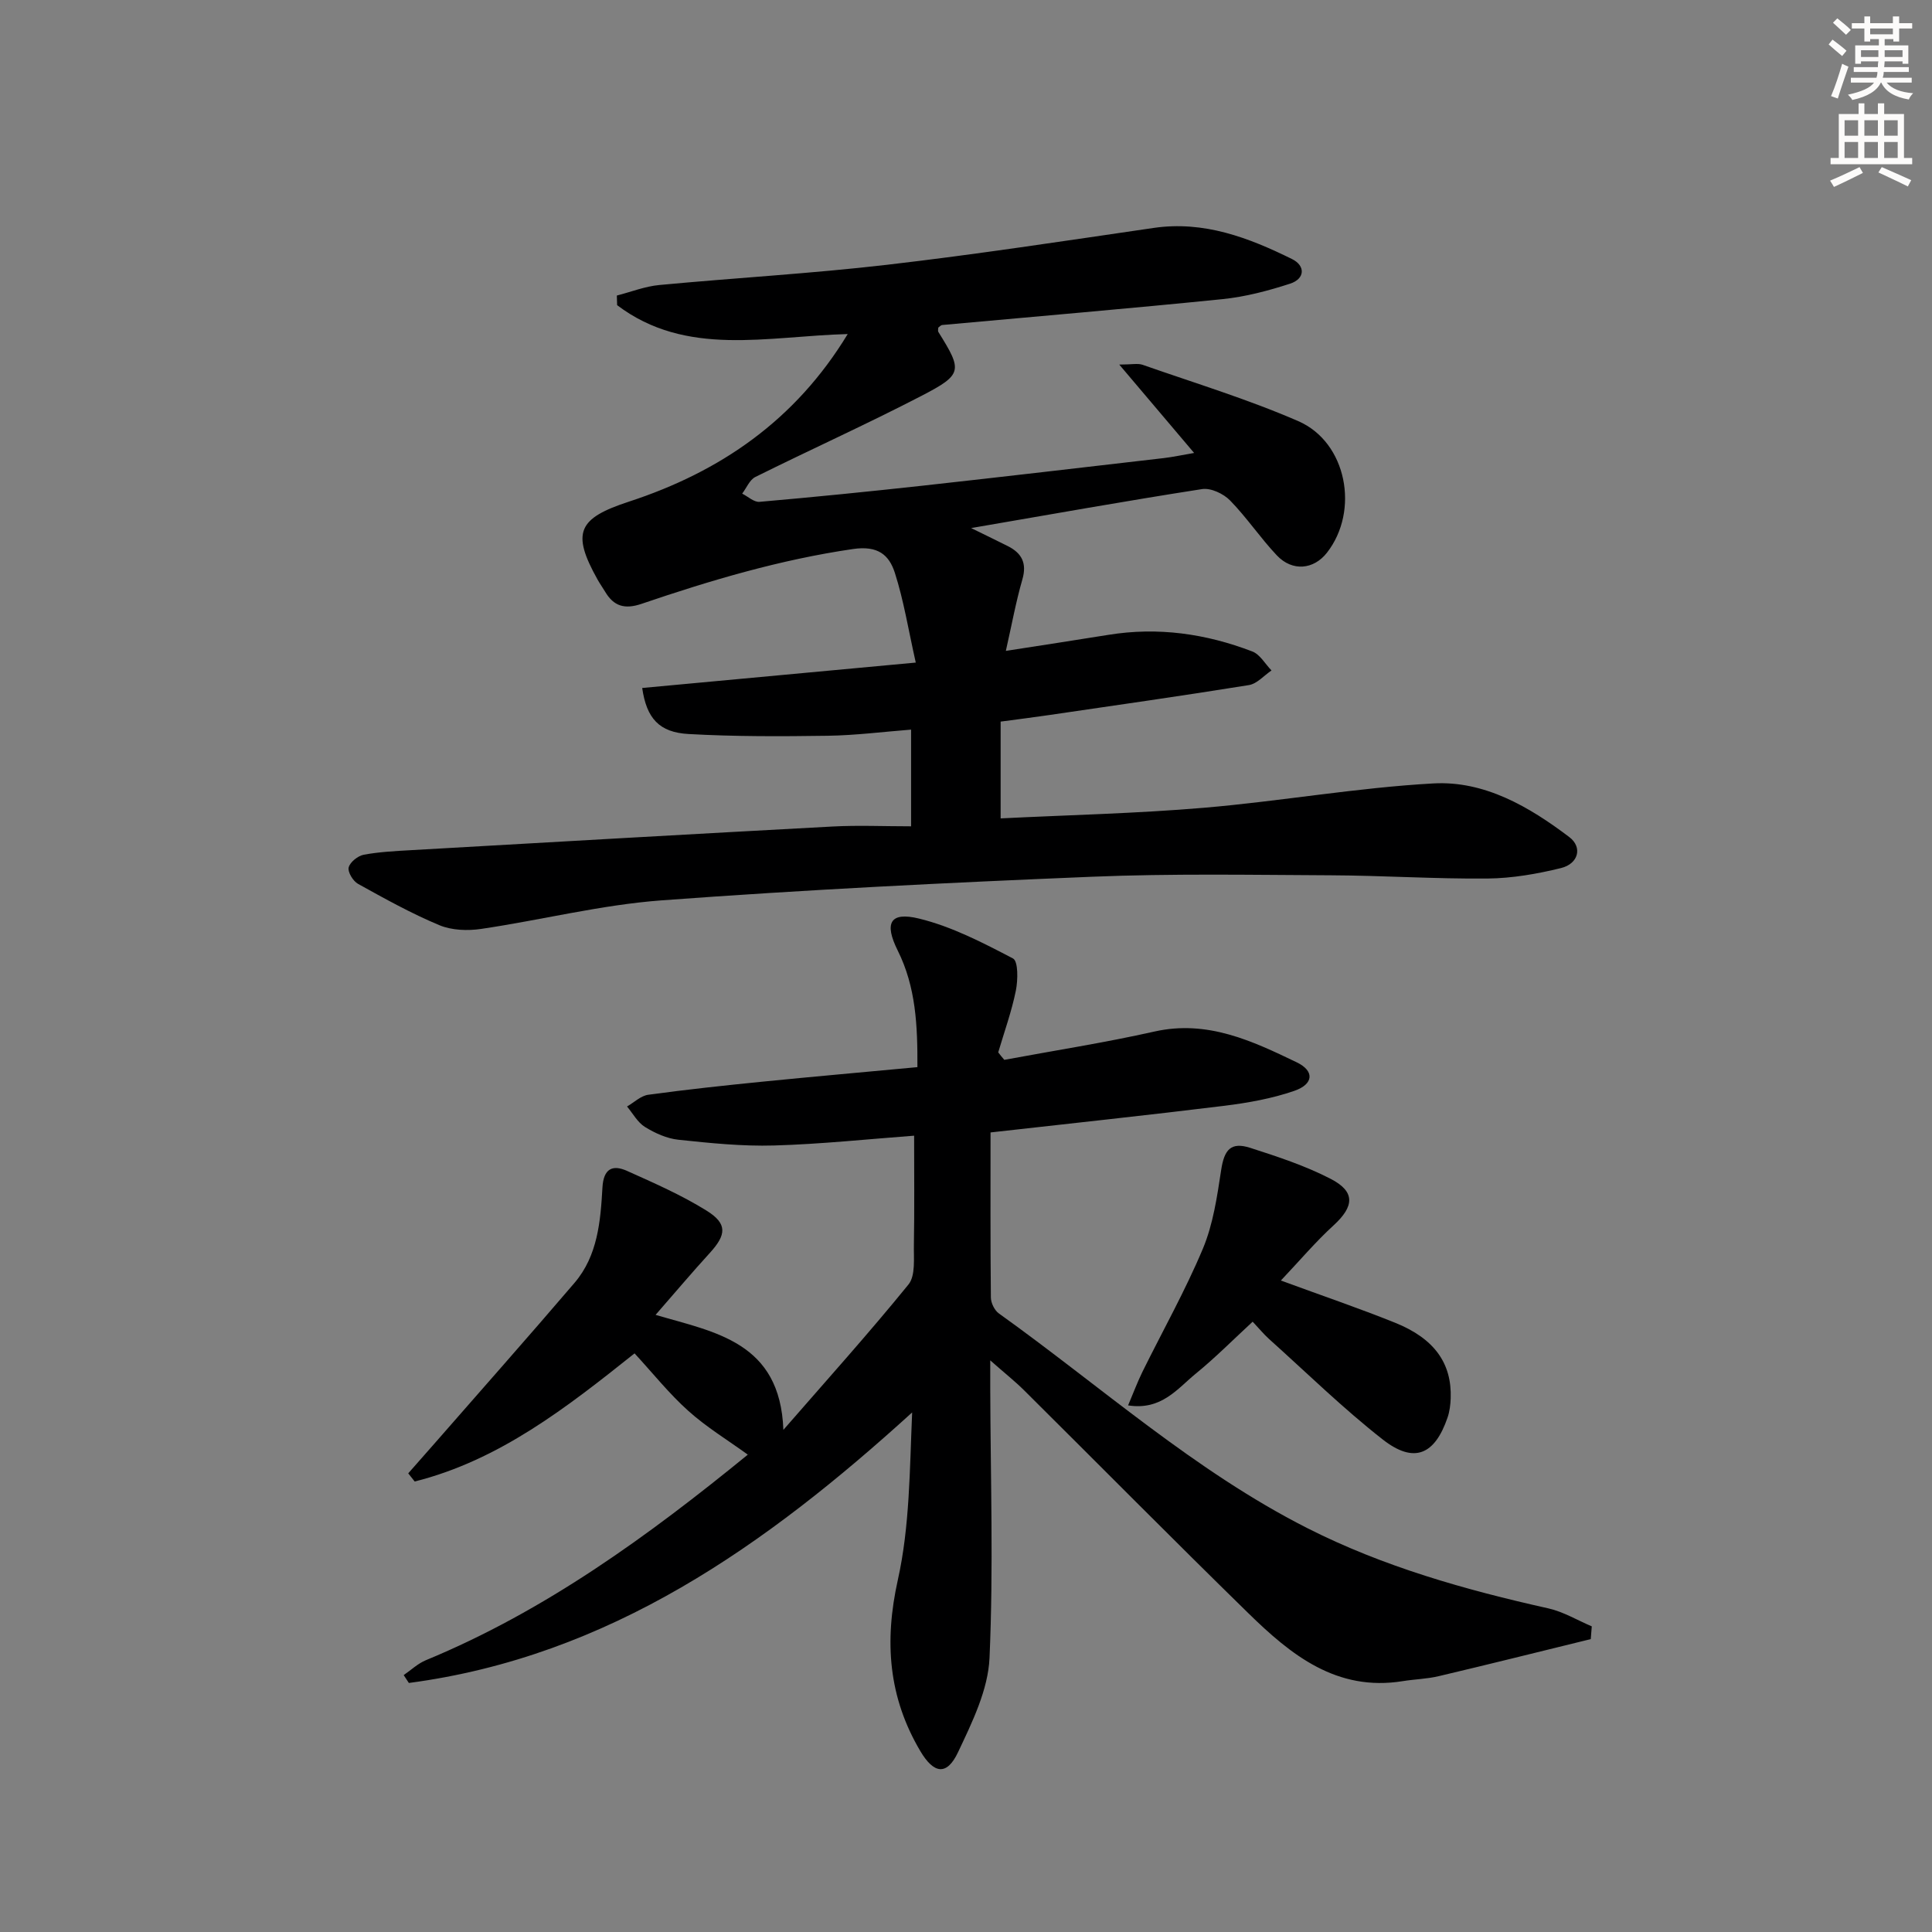 <svg enable-background="new 0 0 400 400" viewBox="0 0 400 400" xmlns="http://www.w3.org/2000/svg"><rect x="0" y="0" width="400" height="400" fill="#808080" stroke="none"/><g fill="#000001"><path d="m247.23 93.78c-5.1-6.02-9.79-11.55-15.5-18.3 2.61 0 3.84-.3 4.84.05 10.79 3.78 21.78 7.12 32.24 11.67 10.03 4.37 12.7 18.54 5.93 27.22-2.74 3.52-7.17 3.96-10.38.57-3.42-3.62-6.22-7.83-9.7-11.39-1.36-1.39-3.98-2.62-5.78-2.34-15.57 2.42-31.08 5.19-47.82 8.07 3.15 1.55 5.37 2.61 7.57 3.72 2.91 1.46 4.02 3.53 3.04 6.92-1.33 4.6-2.19 9.35-3.42 14.79 7.36-1.15 14.3-2.2 21.22-3.32 10.27-1.67 20.2-.25 29.81 3.44 1.59.61 2.66 2.58 3.97 3.93-1.55 1.05-3 2.76-4.68 3.03-13.76 2.22-27.56 4.18-41.34 6.2-3.12.46-6.24.85-10.06 1.36v20.04c13.98-.7 28.07-1.01 42.09-2.2 15.87-1.35 31.63-4.16 47.51-5.04 10.57-.59 19.84 4.82 28.14 11.11 2.78 2.11 1.89 5.52-1.71 6.41-4.96 1.22-10.13 2.12-15.22 2.17-10.8.1-21.61-.62-32.42-.67-16.49-.08-33.01-.38-49.47.3-29.73 1.22-59.46 2.69-89.13 4.89-12.52.93-24.86 4.07-37.33 5.91-2.82.42-6.12.3-8.69-.78-5.79-2.42-11.32-5.5-16.82-8.55-1.03-.57-2.17-2.46-1.93-3.4.28-1.1 1.9-2.4 3.13-2.63 3.25-.6 6.59-.76 9.91-.95 29.05-1.66 58.11-3.33 87.17-4.89 5.28-.28 10.59-.04 16.23-.04 0-6.93 0-13.16 0-20.02-5.8.45-11.52 1.19-17.24 1.27-9.61.14-19.25.18-28.84-.36-6.06-.34-8.68-3.22-9.59-9.53 18.58-1.72 37.13-3.45 56.64-5.26-1.53-6.78-2.48-12.82-4.33-18.58-1.19-3.7-3.49-5.69-8.67-4.93-15.06 2.2-29.48 6.48-43.78 11.35-3.47 1.18-5.75.51-7.54-2.52-.51-.86-1.1-1.67-1.58-2.54-5.43-9.72-4.03-12.65 6.51-16.1 18.86-6.17 34.44-16.8 45.3-34.7-16.68.44-33.43 4.85-47.74-5.98-.02-.66-.04-1.33-.06-1.99 2.93-.75 5.81-1.9 8.78-2.18 15.71-1.48 31.49-2.37 47.16-4.19 18.45-2.14 36.82-4.95 55.2-7.63 10.42-1.52 19.66 2.01 28.64 6.44 2.84 1.4 2.69 4.1-.39 5.1-4.53 1.47-9.25 2.72-13.97 3.2-19.34 1.96-38.71 3.59-58.07 5.36-.26.02-.5.33-.8.54 0 .28-.12.67.02.9 5.01 8.03 5.07 8.79-3.54 13.25-11.31 5.86-22.94 11.1-34.35 16.77-1.19.59-1.83 2.27-2.73 3.45 1.2.6 2.45 1.8 3.59 1.7 11.25-.98 22.49-2.11 33.72-3.34 16.67-1.84 33.33-3.79 50-5.72 1.86-.22 3.75-.63 6.26-1.06z"/><path d="m207.93 219.43c10.37-1.93 20.8-3.55 31.08-5.86 10.94-2.46 20.23 1.93 29.46 6.37 3.74 1.8 3.49 4.52-.47 5.9-4.64 1.61-9.61 2.49-14.5 3.1-15.64 1.93-31.31 3.59-48.42 5.52 0 11.32-.05 22.75.07 34.17.01 1.13.75 2.66 1.65 3.3 21.08 15.08 40.49 32.59 63.8 44.42 15.8 8.02 32.74 12.8 49.98 16.65 3.11.7 5.99 2.45 8.98 3.72-.07.88-.14 1.76-.21 2.64-10.5 2.57-20.99 5.2-31.51 7.68-2.41.57-4.94.62-7.4 1.02-13.71 2.22-23.17-5.44-31.99-14.07-15.6-15.25-30.93-30.76-46.41-46.13-1.88-1.87-3.97-3.52-7.02-6.21v5.64c.05 18.65.68 37.33-.15 55.95-.29 6.62-3.59 13.34-6.52 19.54-2.32 4.92-5.01 4.48-7.8-.22-6.62-11.18-7.5-22.71-4.66-35.47 2.47-11.09 2.44-22.74 2.96-34.66-30.25 27.5-62.63 50.51-104.2 56.01-.36-.54-.72-1.09-1.07-1.63 1.52-1.04 2.92-2.39 4.59-3.08 24.74-10.22 46.07-25.76 66.62-42.53.25-.2.4-.52.04-.03-4.16-3.01-8.57-5.69-12.34-9.08-3.94-3.53-7.28-7.73-11.11-11.89-14.01 11.17-27.99 22.12-45.52 26.53-.45-.56-.9-1.13-1.34-1.69 1.77-2.01 3.54-4.01 5.31-6.03 9.72-11.13 19.52-22.18 29.12-33.41 4.81-5.63 5.38-12.76 5.78-19.74.22-3.87 2.05-4.81 5.11-3.43 5.59 2.51 11.25 4.99 16.43 8.21 4.37 2.71 4.14 4.99.68 8.78-3.69 4.04-7.21 8.22-11.22 12.81 12.3 3.61 25.8 5.59 26.46 23.81 8.91-10.24 17.66-19.96 25.9-30.1 1.48-1.83 1.07-5.38 1.12-8.15.13-7.43.05-14.86.05-22.66-9.53.71-19.25 1.75-28.99 2.03-6.6.19-13.24-.49-19.82-1.19-2.39-.25-4.83-1.36-6.91-2.64-1.53-.94-2.5-2.79-3.72-4.24 1.46-.84 2.85-2.22 4.39-2.43 7.89-1.08 15.81-1.93 23.73-2.72 10.54-1.05 21.1-1.98 32-3 .04-8.62-.31-16.59-4.08-24.15-2.85-5.72-1.57-8.07 4.41-6.61 6.78 1.65 13.22 5 19.46 8.26 1.1.58 1.03 4.49.59 6.67-.88 4.32-2.39 8.52-3.65 12.77.39.53.83 1.04 1.26 1.55z"/><path d="m265.19 265.12c8.52 3.13 16.17 5.73 23.65 8.74 8.17 3.29 11.77 8.43 11.51 15.67-.05 1.32-.22 2.69-.64 3.93-2.66 7.79-6.96 9.63-13.43 4.57-8.23-6.44-15.74-13.81-23.53-20.8-1.1-.99-2.05-2.16-3.4-3.59-3.99 3.68-7.7 7.43-11.77 10.75-3.82 3.12-7.11 7.66-14.02 6.58 1.11-2.62 1.94-4.85 2.98-6.97 4.19-8.49 8.86-16.78 12.51-25.49 2.12-5.07 2.94-10.77 3.78-16.28.64-4.2 2-5.87 6.02-4.58 5.66 1.82 11.39 3.7 16.65 6.42 5.16 2.66 4.88 5.71.6 9.63-3.73 3.41-7.03 7.32-10.91 11.42z"/></g><path d="m378.6 9.2.8-1c.9.7 1.9 1.4 2.9 2.3l-.9 1.1c-1.1-.9-2-1.7-2.8-2.4zm.5 10.7c.9-2.1 1.6-4.3 2.3-6.7.4.2.8.4 1.3.6-.7 2.1-1.5 4.3-2.2 6.6zm.4-15.2.9-.9c1 .8 2 1.6 2.8 2.4l-1 1c-1-.9-1.9-1.8-2.7-2.5zm12.5-1.3h1.2v1.4h2.7v1.1h-2.7v2.7h-1.2v-.5h-1.8v1.3h4.9v3.8h-1.2v-.5h-3.7c0 .4-.1.9-.1 1.2h5.1v1h-5.2c0 .5-.1.9-.2 1.2h6v1h-5.2c1.1 1.3 2.9 2 5.5 2.2-.4.4-.7.8-.9 1.3-2.9-.5-4.8-1.6-5.7-3.5h-.1c-.8 1.7-2.7 2.9-5.9 3.6-.2-.4-.6-.8-.9-1.1 2.8-.6 4.6-1.4 5.4-2.5h-4.8v-1h5.3c.1-.3.2-.7.2-1.2h-4.9v-1h5c0-.4 0-.8.1-1.2h-3.6v.5h-1.2v-3.8h4.9v-1.3h-1.8v.5h-1.2v-2.7h-2.6v-1.1h2.6v-1.4h1.2v1.4h4.7v-1.4zm-6.7 8.4h3.6c0-.4 0-.9 0-1.4h-3.6zm1.9-4.7h4.7v-1.2h-4.7zm6.7 3.3h-3.7v1.4h3.7z" fill="#fcfbfa"/><path d="m384.7 21.4h1.3v2.2h2.8v-2.2h1.3v2.2h4.1v9.1h1.7v1.3h-16.9v-1.3h1.7v-9.1h4.1v-2.2zm.3 13.2.7 1.2c-1.8.9-3.8 1.9-6 2.9-.2-.4-.5-.8-.8-1.3 2.4-1 4.4-2 6.1-2.8zm-3.1-6.5h2.8v-3.2h-2.8zm0 4.6h2.8v-3.3h-2.8zm4.1-4.6h2.8v-3.2h-2.8zm0 4.6h2.8v-3.3h-2.8zm3.6 1.9c2.1.9 4.1 1.8 6.1 2.7l-.7 1.3c-2.2-1.1-4.2-2-6.1-2.9zm3.3-9.7h-2.8v3.2h2.8zm-2.8 7.8h2.8v-3.3h-2.8z" fill="#fcfbfa"/></svg>
